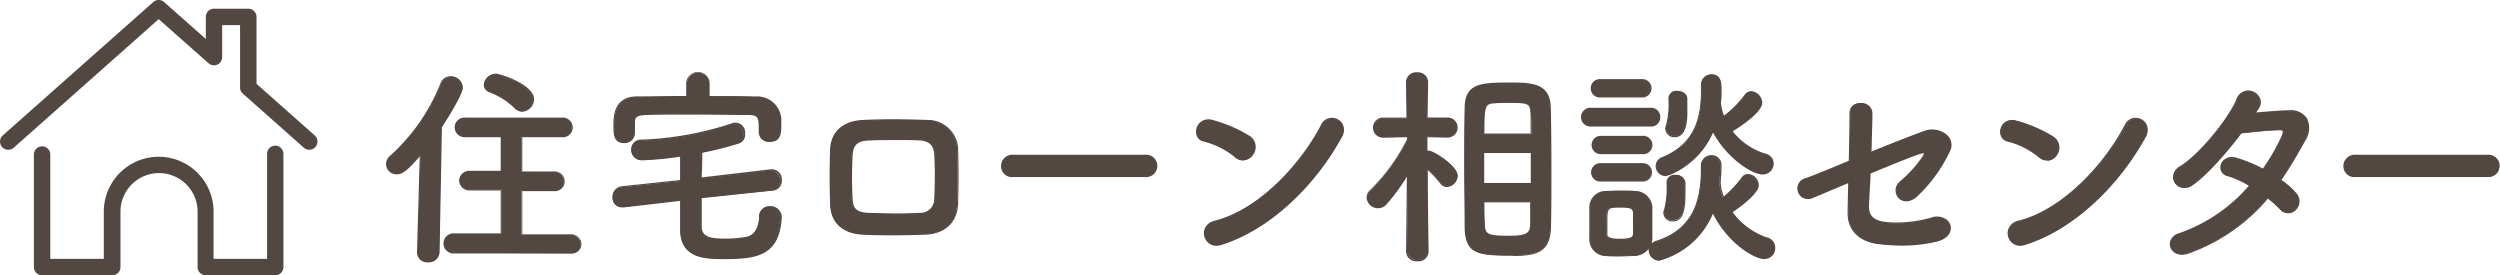 <svg xmlns="http://www.w3.org/2000/svg" viewBox="0 0 364.39 40.12"><defs><style>.cls-1{fill:#534741}</style></defs><g id="レイヤー_2" data-name="レイヤー 2"><g id="design"><path class="cls-1" d="M61.28 22.52c-2.1 2.48-2.78 2.79-3.46 2.79a1.42 1.42 0 01-1.45-1.39 1.5 1.5 0 01.52-1.12 28.13 28.13 0 007.39-10.6 1.49 1.49 0 011.39-1 1.66 1.66 0 011.7 1.55c0 .86-2 4.2-3.06 5.75L64 36.74a1.47 1.47 0 01-1.57 1.4 1.37 1.37 0 01-1.52-1.33v-.07zm5 14.32a1.39 1.39 0 01-1.55-1.36 1.41 1.41 0 011.55-1.36h6.8v-6.46h-4.54a1.39 1.39 0 01-1.54-1.3A1.38 1.38 0 0168.49 25h4.54v-5.13h-5.19a1.38 1.38 0 01-1.52-1.33 1.36 1.36 0 011.52-1.33h14a1.37 1.37 0 011.49 1.36 1.35 1.35 0 01-1.49 1.3H76v5.19h4.7a1.36 1.36 0 011.48 1.33 1.34 1.34 0 01-1.48 1.33H76v6.49h7.2a1.37 1.37 0 011.42 1.39 1.3 1.3 0 01-1.42 1.33zM75 15.69a10.68 10.68 0 00-3.65-2.32 1.08 1.08 0 01-.8-1 1.68 1.68 0 011.67-1.51c.58 0 5.47 1.61 5.47 3.62a1.76 1.76 0 01-1.64 1.73 1.51 1.51 0 01-1.05-.52z"/><path class="cls-1" d="M62.4 38.24a1.48 1.48 0 01-1.62-1.43v-.07l.4-13.94c-1.9 2.21-2.61 2.61-3.36 2.61a1.52 1.52 0 01-1.55-1.49 1.62 1.62 0 01.56-1.19 28 28 0 007.36-10.57 1.58 1.58 0 011.48-1.05 1.76 1.76 0 011.8 1.65c0 .93-2.19 4.46-3.06 5.78l-.34 18.21a1.56 1.56 0 01-1.67 1.49zm-1.12-15.82a.1.1 0 01.06.1L61 36.81A1.27 1.27 0 0062.4 38a1.37 1.37 0 001.47-1.3l.34-18.24v-.05c1.18-1.78 3-4.91 3-5.69a1.57 1.57 0 00-1.6-1.45 1.41 1.41 0 00-1.3.93A28.09 28.09 0 0157 22.88a1.4 1.4 0 00-.49 1 1.33 1.33 0 001.35 1.29c.6 0 1.22-.21 3.39-2.75a.1.1 0 01.03 0zm22 14.52h-17a1.47 1.47 0 110-2.92h6.7v-6.26h-4.44a1.5 1.5 0 01-1.62-1.43 1.48 1.48 0 011.62-1.43h4.44V20h-5.09a1.48 1.48 0 01-1.62-1.43 1.46 1.46 0 011.62-1.43h14a1.46 1.46 0 011.59 1.46 1.44 1.44 0 01-1.61 1.4h-5.74v5h4.6a1.46 1.46 0 011.58 1.43 1.44 1.44 0 01-1.58 1.43h-4.6v6.29h7.1a1.47 1.47 0 011.52 1.49 1.41 1.41 0 01-1.52 1.3zm-17-2.72a1.27 1.27 0 100 2.52h17a1.2 1.2 0 001.32-1.23 1.26 1.26 0 00-1.32-1.29h-7.2a.09.09 0 01-.07 0 .11.11 0 010-.07v-6.49a.11.11 0 010-.08h4.77a1.24 1.24 0 001.38-1.23 1.26 1.26 0 00-1.38-1.23h-4.7a.1.1 0 01-.1-.1v-5.15a.11.11 0 010-.08h5.91a1.25 1.25 0 001.39-1.2 1.27 1.27 0 00-1.39-1.26h-14a1.26 1.26 0 00-1.42 1.23 1.28 1.28 0 001.42 1.23h5.26a.11.11 0 010 .08v5.19a.1.1 0 01-.1.1h-4.54a1.27 1.27 0 00-1.42 1.23 1.29 1.29 0 001.42 1.23h4.61a.11.11 0 010 .08v6.49a.11.11 0 010 .07.09.09 0 01-.07 0zm9.83-17.93a1.63 1.63 0 01-1.12-.53 10.46 10.46 0 00-3.61-2.29 1.2 1.2 0 01-.87-1.12 1.79 1.79 0 011.77-1.61c.64 0 5.57 1.6 5.57 3.72a1.86 1.86 0 01-1.79 1.83zm-1-.67a1.44 1.44 0 001 .47 1.65 1.65 0 001.54-1.63c0-1.91-4.79-3.52-5.37-3.52a1.57 1.57 0 00-1.57 1.41 1 1 0 00.74.93 10.74 10.74 0 013.63 2.34zm27.01 13.21v4.27c.06 1.73 1.76 1.82 3.68 1.82a18 18 0 002.84-.25c1.48-.21 2-1.67 2-3.12a1.36 1.36 0 011.42-1.39 1.56 1.56 0 011.64 1.48v.1c-.25 5.28-3.21 5.93-8.25 5.93-3 0-6.22-.18-6.28-4.08v-4.42l-8.31 1h-.25a1.28 1.28 0 01-1.3-1.36 1.43 1.43 0 011.24-1.52l8.62-.92v-3.62a44.7 44.7 0 01-5.69.56 1.44 1.44 0 01-1.45-1.49 1.29 1.29 0 011.33-1.33 47.1 47.1 0 0013.17-2.32 1.6 1.6 0 01.49-.09 1.43 1.43 0 011.33 1.55 1.21 1.21 0 01-.8 1.26 50.68 50.68 0 01-5.44 1.37c0 1.29-.06 2.53-.09 3.8l10.2-1.21h.18a1.4 1.4 0 011.3 1.52 1.32 1.32 0 01-1.2 1.39zm1.17-14.75c2.29 0 4.58 0 6.83.07a3.44 3.44 0 013.62 3.12v1.08c0 1.24-.15 2.23-1.58 2.23a1.38 1.38 0 01-1.51-1.3v-.06c0-2.14 0-2.54-1.67-2.57-2.47 0-5.41-.06-8.25-.06-2.35 0-4.64 0-6.53.06-1.67 0-1.76.56-1.79 1.36v1.39A1.39 1.39 0 0191 20.76c-1.46 0-1.49-1.14-1.49-2.47s.09-4.11 3.31-4.14c2.41 0 4.85-.07 7.3-.07v-2a1.61 1.61 0 013.21 0z"/><path class="cls-1" d="M105.52 37.77c-2.52 0-6.31 0-6.38-4.18v-4.31l-8.2.95h-.26a1.39 1.39 0 01-1.4-1.46 1.53 1.53 0 011.32-1.62l8.54-.91v-3.41a46.24 46.24 0 01-5.59.54A1.54 1.54 0 0192 21.78a1.41 1.41 0 011.43-1.43A47 47 0 00106.6 18a1.44 1.44 0 012 1.55 1.32 1.32 0 01-.87 1.36 50.78 50.78 0 01-5.37 1.35c0 1.06 0 2.09-.08 3.12v.48l10.09-1.19h.19a1.49 1.49 0 011.4 1.62 1.42 1.42 0 01-1.29 1.49l-10.39 1.1v4.18c0 1.59 1.58 1.72 3.58 1.72a17.5 17.5 0 002.83-.25c1.51-.22 1.9-1.76 2-3a1.47 1.47 0 011.52-1.49 1.65 1.65 0 011.74 1.58v.1c-.34 5.62-3.71 6.05-8.43 6.05zm-6.28-8.7a.09.09 0 01.07 0 .08.08 0 010 .07v4.42c.06 3.68 3 4 6.18 4 5.34 0 7.92-.87 8.15-5.84v-.09a1.46 1.46 0 00-1.54-1.38 1.27 1.27 0 00-1.32 1.3c-.08 1.88-.83 3-2.12 3.21a17.94 17.94 0 01-2.86.25c-1.66 0-3.71 0-3.78-1.92v-4.27a.1.1 0 01.09-.1l10.48-1.11a1.23 1.23 0 001.11-1.29 1.3 1.3 0 00-1.2-1.42h-.18l-10.19 1.21A.1.1 0 01102 26v-.59c0-1.06 0-2.11.08-3.21a.09.09 0 01.08-.09 51.91 51.91 0 005.43-1.36 1.13 1.13 0 00.73-1.17 1.33 1.33 0 00-1.23-1.45 1.48 1.48 0 00-.46.09 47.67 47.67 0 01-13.2 2.32 1.19 1.19 0 00-1.23 1.23 1.35 1.35 0 001.35 1.39 45.53 45.53 0 005.68-.56h.08a.11.11 0 010 .08v3.62a.11.11 0 01-.09.1l-8.62.92a1.33 1.33 0 00-1.15 1.42A1.18 1.18 0 0090.68 30h.25l8.3-1zM91 20.86c-1.59 0-1.59-1.31-1.59-2.57s0-4.21 3.41-4.24h.13c2.31 0 4.7-.06 7.07-.06v-1.92a1.71 1.71 0 013.41 0V14c2.22 0 4.45 0 6.61.06h.12a3.52 3.52 0 013.72 3.22v1.08c0 1.18-.13 2.33-1.68 2.33a1.47 1.47 0 01-1.61-1.4v-.06c0-2.16 0-2.44-1.57-2.47-2.49 0-5.41-.06-8.25-.06-2.39 0-4.74 0-6.53.06s-1.66.55-1.69 1.26v1.38A1.5 1.5 0 0191 20.86zm10.68-10.26a1.43 1.43 0 00-1.5 1.47v2a.1.1 0 01-.1.1c-2.4 0-4.82 0-7.17.06h-.13c-3.21 0-3.21 2.74-3.21 4 0 1.48.1 2.37 1.39 2.37a1.3 1.3 0 001.38-1.26V18c0-.86.18-1.43 1.89-1.46s4.14-.06 6.53-.06c2.84 0 5.77 0 8.25.06 1.77 0 1.77.54 1.77 2.67v.06a1.29 1.29 0 001.41 1.2c1.25 0 1.48-.75 1.48-2.13v-1.07a3.29 3.29 0 00-3.52-3H110c-2.19 0-4.46-.06-6.71-.06a.1.1 0 01-.1-.1v-2a1.43 1.43 0 00-1.51-1.51zm33.2 23.52c-3.83.12-6 .09-9 0-3.16-.13-4.73-1.73-4.83-4.33-.09-3.06-.09-5.29 0-7.95.1-2.28 1.49-4.11 4.73-4.26 3.47-.16 6.34-.1 9.34 0a4.34 4.34 0 014.39 3.92c.09 2.82.09 5.57 0 8.23s-1.72 4.27-4.63 4.39zm1.42-11.56a2 2 0 00-2.3-2.17c-2.66-.09-5.11-.09-7.52 0-1.73.06-2.25.93-2.32 2.2a59.08 59.08 0 000 6.52c.07 1.36.68 1.95 2.38 2 2.82.09 4.67.15 7.49 0a2.09 2.09 0 002.22-2.07c.11-2.04.15-4.41.05-6.48z"/><path class="cls-1" d="M130.4 34.3c-1.48 0-2.85 0-4.49-.08-3.07-.12-4.82-1.7-4.92-4.43-.09-3.06-.09-5.29 0-7.95s1.87-4.22 4.83-4.36c3.53-.16 6.44-.09 9.34 0a4.44 4.44 0 014.49 4c.09 2.81.09 5.58 0 8.23s-1.88 4.39-4.77 4.49c-1.76.07-3.16.1-4.48.1zm-.27-16.72c-1.35 0-2.77 0-4.3.1s-4.5.72-4.64 4.17c-.09 2.65-.09 4.88 0 7.94.1 2.65 1.73 4.11 4.73 4.23s5.23.12 9 0c2.77-.09 4.48-1.7 4.57-4.3s.09-5.41 0-8.21a4.23 4.23 0 00-4.29-3.83c-1.68-.05-3.32-.1-5.07-.1zm.59 13.73c-1.3 0-2.58 0-4.15-.09-1.73-.06-2.42-.66-2.49-2.11a59.26 59.26 0 010-6.53c.08-1.53.82-2.23 2.42-2.29 2.41-.09 4.87-.09 7.52 0a2.15 2.15 0 012.38 2.26c.09 1.89.08 4.2 0 6.5a2.18 2.18 0 01-2.32 2.17c-1.27.07-2.32.09-3.36.09zm-.55-10.89c-1.25 0-2.46 0-3.66.07-1.49.05-2.16.68-2.23 2.1a58.9 58.9 0 000 6.51c.06 1.34.68 1.86 2.29 1.92 2.81.09 4.67.15 7.47 0a2 2 0 002.13-2c.11-2.29.12-4.59 0-6.48-.06-1.36-.76-2-2.19-2.07s-2.57-.05-3.81-.05zm17.47 5.29a1.48 1.48 0 01-1.64-1.49 1.57 1.57 0 011.63-1.57h19.42a1.53 1.53 0 110 3.06z"/><path class="cls-1" d="M167.06 25.81h-19.42a1.59 1.59 0 01-1.73-1.59 1.66 1.66 0 011.73-1.67h19.42a1.63 1.63 0 110 3.26zm-19.42-3.06a1.47 1.47 0 00-1.53 1.47 1.38 1.38 0 001.53 1.39h19.42a1.43 1.43 0 100-2.86zm32.36.08a11.49 11.49 0 00-4.58-2.28c-1.85-.44-1.08-3.56 1.27-2.91a19.46 19.46 0 015.48 2.36 1.82 1.82 0 01.4 2.57 1.63 1.63 0 01-2.57.26zm-1.88 12.77c-2.63.83-3.62-2.69-1.05-3.34 6.21-1.58 12.46-8 15.58-14 1-1.92 4.17-.62 2.81 1.82-3.83 6.92-10.23 13.26-17.34 15.52z"/><path class="cls-1" d="M177.35 35.83a1.84 1.84 0 01-1.3-.5 1.88 1.88 0 01-.52-1.8 2 2 0 011.52-1.36c6.56-1.67 12.64-8.42 15.51-14a1.73 1.73 0 011.5-1 1.83 1.83 0 011.6.83 2 2 0 01-.11 2.06c-4.15 7.53-10.82 13.51-17.4 15.6v-.1.1a2.84 2.84 0 01-.8.17zm16.78-18.43h-.06a1.53 1.53 0 00-1.33.86c-2.89 5.61-9 12.41-15.65 14.09a1.73 1.73 0 00-1.36 1.22 1.66 1.66 0 00.45 1.6 1.85 1.85 0 001.91.33c6.54-2.08 13.16-8 17.29-15.51a1.82 1.82 0 00.11-1.86 1.62 1.62 0 00-1.36-.73zm-12.94 6a1.83 1.83 0 01-1.22-.5 11.46 11.46 0 00-4.53-2.27 1.34 1.34 0 01-1.05-1 1.81 1.81 0 01.46-1.72 1.89 1.89 0 011.91-.42 20.43 20.43 0 015.47 2.37 1.92 1.92 0 01.42 2.7 1.81 1.81 0 01-1.28.79zm-1.09-.65a1.55 1.55 0 001.25.44 1.65 1.65 0 001.14-.7 1.74 1.74 0 00-.38-2.43 20.11 20.11 0 00-5.41-2.33 1.68 1.68 0 00-1.71.36 1.6 1.6 0 00-.41 1.52 1.19 1.19 0 00.9.83 11.57 11.57 0 014.62 2.32zm27.97 13.93a1.53 1.53 0 01-3 0l.13-11.28a28.25 28.25 0 01-3.2 4.23 1.53 1.53 0 01-1.17.56 1.57 1.57 0 01-1.58-1.45 1.45 1.45 0 01.5-1 27.63 27.63 0 005.38-7.39v-.4l-3.56.06a1.36 1.36 0 110-2.72h3.53L205 12a1.38 1.38 0 011.52-1.36 1.41 1.41 0 011.55 1.36s-.06 2.45-.09 5.23h3A1.36 1.36 0 01211 20l-3-.06v2.19a1.28 1.28 0 01.34-.06c.62 0 4.08 2.2 4.08 3.56a1.6 1.6 0 01-1.49 1.54 1.15 1.15 0 01-.95-.52 15.75 15.75 0 00-2-2.08c0 4.83.12 12.09.12 12.09zm5.44-12.12c0-3.12 0-6.24.07-8.71 0-3.56 2.16-3.68 6.33-3.68 3.34 0 5.94 0 6 3.49.06 2.6.09 5.87.09 9.18 0 2.88 0 5.75-.06 8.26-.06 3.4-1.7 4.11-5.41 4.11-5.16 0-6.89-.16-7-4.05.01-2.41-.02-5.5-.02-8.6zm9.71-2.34h-7v4.54h7zm0-2.63c0-1 0-2-.06-2.82-.06-1.82-.22-1.91-3.34-1.91-.65 0-1.3 0-1.89.06-1.6.09-1.64.59-1.64 4.67zm-6.93 9.8c0 1.14 0 2.22.07 3.15 0 1.76.49 1.92 3.8 1.92 2.87 0 3-.68 3-2 0-.93 0-2 .06-3.06z"/><path class="cls-1" d="M206.56 38.08a1.47 1.47 0 01-1.62-1.4l.12-10.92a28.81 28.81 0 01-2.94 4 1.66 1.66 0 01-2.93-1 1.53 1.53 0 01.53-1.09 27.82 27.82 0 005.35-7.34V20l-3.49.06a1.46 1.46 0 110-2.92H205l-.06-5.14a1.47 1.47 0 011.62-1.46 1.49 1.49 0 011.61 1.46s-.06 2.42-.09 5.13H211a1.46 1.46 0 010 2.92l-2.95-.05v1.96a.88.88 0 01.24 0c.62 0 4.18 2.18 4.18 3.66a1.7 1.7 0 01-1.59 1.64 1.24 1.24 0 01-1-.57 15.7 15.7 0 00-1.77-1.9c0 4.76.12 11.79.12 11.86a1.47 1.47 0 01-1.67 1.43zm-1.39-12.81a.1.1 0 01.08.1l-.13 11.31a1.43 1.43 0 002.83 0c0-.07-.09-7.32-.12-12.09a.09.09 0 01.16-.07 14.89 14.89 0 012 2.08 1.07 1.07 0 00.87.49 1.51 1.51 0 001.39-1.44c0-1.34-3.48-3.46-4-3.46a1.09 1.09 0 00-.25 0h-.07a.08.08 0 01-.08 0 .09.09 0 010-.08v-2.16a.08.08 0 010-.07.09.09 0 01.07 0l3.06.06a1.18 1.18 0 001.23-1.26 1.19 1.19 0 00-1.21-1.31h-3a.09.09 0 01-.07 0 .11.11 0 010-.07c0-2.75.09-5.2.09-5.23a1.31 1.31 0 00-1.41-1.26 1.28 1.28 0 00-1.47 1.19l.1 5.23a.1.1 0 01-.1.1h-3.53a1.22 1.22 0 00-1.29 1.26 1.2 1.2 0 001.26 1.26l3.55-.06a.13.13 0 01.08 0 .08.08 0 010 .07v.4a27.92 27.92 0 01-5.4 7.42 1.31 1.31 0 00-.47.95 1.46 1.46 0 001.48 1.35 1.49 1.49 0 001.1-.52 29.58 29.58 0 003.11-4.25.11.11 0 01.14.06zm15.39 12c-5.19 0-7-.2-7.08-4.15 0-3.3-.07-6.11-.07-8.6 0-3.3 0-6.56.07-8.71 0-3.61 2.22-3.78 6.43-3.78 3.24 0 6 0 6.13 3.59.06 2.52.09 5.79.09 9.18 0 2.85 0 5.66-.06 8.26-.07 3.6-1.9 4.25-5.51 4.25zm-.65-25c-4.19 0-6.2.15-6.24 3.58 0 2.16-.06 5.41-.06 8.71 0 2.49 0 5.3.06 8.6.09 3.77 1.73 4 6.89 4 3.55 0 5.25-.6 5.31-4 0-2.61.06-5.41.06-8.26 0-3.39 0-6.65-.09-9.18-.09-3.45-2.67-3.45-5.93-3.45zm.22 22.29c-3.28 0-3.87-.15-3.9-2 0-.91-.07-2-.07-3.15a.1.1 0 01.1-.1h6.93a.1.1 0 01.1.1v3.06c-.09 1.36-.29 2.09-3.16 2.09zm-3.77-5.07c0 1.1 0 2.16.07 3.05 0 1.65.37 1.82 3.7 1.82 2.85 0 2.87-.68 2.9-1.91v-2.96zm6.86-2.63h-7a.11.11 0 01-.1-.1v-4.54a.1.1 0 01.1-.1h7a.09.09 0 01.1.1v4.54a.1.1 0 01-.1.1zm-6.89-.2h6.79v-4.35h-6.79zm6.86-7h-6.93a.11.11 0 01-.1-.1 15.15 15.15 0 01.23-3.86c.22-.71.68-.86 1.51-.91.57 0 1.23-.06 1.89-.06 3.18 0 3.37.11 3.44 2v2.81a.11.11 0 010 .08.09.09 0 01-.04.07zm-6.83-.2h6.73v-2.71C223 15.09 223 15 219.79 15c-.65 0-1.31 0-1.88.06-1.49.04-1.54.42-1.55 4.43zm15.57-1.11a1.27 1.27 0 110-2.53h8.63a1.23 1.23 0 011.33 1.26 1.25 1.25 0 01-1.33 1.27zm6.22 18.89c-.65 0-1.39.06-2.11.06s-1.42 0-2-.06a2.35 2.35 0 01-2.28-2.44v-4.52a2.31 2.31 0 012.24-2.35c.59 0 1.24-.06 1.92-.06s1.64 0 2.35.06a2.46 2.46 0 012.47 2.2v4.64a2.5 2.5 0 01-2.59 2.47zm-5-23.12a1.24 1.24 0 010-2.48h6.18a1.24 1.24 0 110 2.48zm.06 8.25a1.24 1.24 0 010-2.47h6.19a1.24 1.24 0 110 2.47zm0 4a1.24 1.24 0 010-2.48h6.19a1.24 1.24 0 110 2.48zm4.92 6.21V31c-.07-.74-.65-.83-2-.83-2 0-2 0-2 2.38v1.61c0 .47.16.74 1.89.74s2-.31 2-.77.16-1 .16-1.56zm9.8-8.38a1.45 1.45 0 011.48-1.48 1.32 1.32 0 011.33 1.48c0 .81-.06 1.58-.12 2.35v.19a7.24 7.24 0 00.52 2.07 16.49 16.49 0 002.77-2.81 1 1 0 01.9-.5 1.59 1.59 0 011.45 1.5c0 1-2.22 2.84-3.86 3.89a10.4 10.4 0 005.13 3.8 1.46 1.46 0 011.14 1.43 1.49 1.49 0 01-1.51 1.54c-1.45 0-5.41-2.41-7.48-6.77a11.69 11.69 0 01-7.85 7.05 1.44 1.44 0 01-1.43-1.45 1.29 1.29 0 011-1.27c5.29-1.7 6.59-5.78 6.59-10.48v-.53zm2.77-9.2a7.27 7.27 0 00.49 2 15.19 15.19 0 003.09-3.12 1.11 1.11 0 01.93-.53 1.68 1.68 0 011.55 1.65c0 .31-.25 1.58-4.36 4.11a9.73 9.73 0 004.88 3.37 1.41 1.41 0 011.15 1.36 1.5 1.5 0 01-1.52 1.49c-1.61 0-5.41-2.63-7.23-6.25-1.92 4.7-6.28 6.49-6.9 6.49a1.38 1.38 0 01-1.36-1.39 1.29 1.29 0 01.9-1.2c4.42-1.86 5.66-5.23 5.66-9.56v-1.07a1.43 1.43 0 011.45-1.45c1.33 0 1.36 1.24 1.36 2.16 0 .65 0 1.27-.09 1.89zm-8.16 16a1.22 1.22 0 01.12-.53 12.55 12.55 0 00.34-3.89 1.06 1.06 0 011.18-1.06c.68 0 1.36.38 1.39 1v1.46c0 3.4-.74 4.11-1.77 4.11a1.21 1.21 0 01-1.26-1.03zm.28-12.28a1.18 1.18 0 01.12-.52 12.41 12.41 0 00.34-3.87 1.05 1.05 0 011.17-1.05c.68 0 1.36.37 1.39 1v1.46c0 2.47-.41 4.08-1.77 4.08a1.21 1.21 0 01-1.25-1.04z"/><path class="cls-1" d="M241.83 38a1.55 1.55 0 01-1.53-1.55v-.18a2.84 2.84 0 01-2.16 1.05c-.64 0-1.38.06-2.11.06s-1.39 0-2-.06a2.44 2.44 0 01-2.38-2.54V30.3a2.4 2.4 0 012.35-2.47c.6 0 1.25-.06 1.92-.06.84 0 1.7 0 2.35.06a2.54 2.54 0 012.57 2.3v4.64a2.63 2.63 0 01-.1.7 1.65 1.65 0 01.65-.37c4.51-1.45 6.52-4.65 6.52-10.38v-.53a1.56 1.56 0 011.58-1.58 1.43 1.43 0 011.43 1.58c0 .82-.06 1.61-.12 2.36a.15.15 0 000 .06.43.43 0 010 .12 6.5 6.5 0 00.47 1.91 16.86 16.86 0 002.56-2.74 1.11 1.11 0 011-.54 1.69 1.69 0 011.53 1.64c0 1.13-2.44 3-3.82 3.92a10.28 10.28 0 005 3.68 1.54 1.54 0 011.21 1.52 1.59 1.59 0 01-1.61 1.64c-1.45 0-5.35-2.33-7.47-6.62a11.82 11.82 0 01-7.84 6.86zm7.63-15.21a1.35 1.35 0 00-1.38 1.38v.53c0 7.56-3.8 9.66-6.66 10.57a1.2 1.2 0 00-.92 1.18 1.34 1.34 0 001.33 1.35 11.56 11.56 0 007.75-7 .12.12 0 01.1-.06.1.1 0 01.09.06 14.23 14.23 0 003.94 5 6.87 6.87 0 003.45 1.73 1.39 1.39 0 001.41-1.44 1.35 1.35 0 00-1.07-1.33 10.46 10.46 0 01-5.18-3.84.08.08 0 010-.08.08.08 0 010-.06c1.86-1.19 3.82-2.93 3.82-3.81a1.5 1.5 0 00-1.35-1.42.9.9 0 00-.79.45 17 17 0 01-2.71 2.87.15.15 0 01-.09 0 .11.11 0 01-.07-.06 7.12 7.12 0 01-.53-2.1v-.08a.37.37 0 010-.12c.06-.76.12-1.53.12-2.35a1.22 1.22 0 00-1.26-1.35zm-11.31 14.45zM235.89 28c-.7 0-1.35 0-1.91.06a2.2 2.2 0 00-2.16 2.26v4.48a2.26 2.26 0 002.18 2.34c.65 0 1.35.06 2 .06s1.46 0 2.1-.06a2.41 2.41 0 002.47-2.38v-4.63a2.34 2.34 0 00-2.37-2.1c-.62-.03-1.47-.03-2.31-.03zm.22 7c-1.63 0-2-.28-2-.83v-1.62c0-2.41.06-2.48 2.08-2.48 1.24 0 2 .06 2.08.93v3.13c0 .43-.41.87-2.16.87zm.06-4.73c-1.88 0-1.88 0-1.88 2.28v1.61c0 .22.05.64 1.79.64s1.91-.31 1.94-.68 0-1 0-1.54v-1.57c-.02-.64-.49-.75-1.85-.75zm7.66 2a1.3 1.3 0 01-1.39-1.21 1.27 1.27 0 01.13-.57 12.67 12.67 0 00.33-3.85 1.16 1.16 0 011.28-1.16 1.38 1.38 0 011.49 1.12v1.46c.03 2.99-.51 4.21-1.84 4.21zm.35-6.59a1 1 0 00-1.08 1 12.58 12.58 0 01-.35 3.93 1.15 1.15 0 00-.11.49 1.11 1.11 0 001.19 1c.87 0 1.67-.49 1.67-4v-1.45c0-.45-.72-.97-1.32-.97zm-4.73.78h-6.19a1.34 1.34 0 010-2.68h6.19a1.34 1.34 0 110 2.68zM233.26 24a1.14 1.14 0 000 2.28h6.19a1.14 1.14 0 100-2.28zm9.52 1.67a1.48 1.48 0 01-1.46-1.49 1.41 1.41 0 011-1.3c3.87-1.62 5.6-4.54 5.6-9.46v-1.05a1.54 1.54 0 011.55-1.55c1.46 0 1.46 1.42 1.46 2.26 0 .65 0 1.26-.09 1.88v.07a7.59 7.59 0 00.44 1.83 15.24 15.24 0 003-3 1.22 1.22 0 011-.57 1.77 1.77 0 011.58 1.71c0 .44-.42 1.72-4.31 4.14a9.65 9.65 0 004.76 3.25 1.52 1.52 0 011.22 1.45 1.59 1.59 0 01-1.62 1.59c-1.64 0-5.35-2.56-7.22-6.11-1.98 4.58-6.28 6.33-6.91 6.33zM249.4 11a1.32 1.32 0 00-1.35 1.35v1.05c0 5-1.77 8-5.72 9.65a1.18 1.18 0 00-.84 1.11 1.28 1.28 0 001.26 1.29 7.55 7.55 0 002.9-1.46 11.53 11.53 0 003.9-5 .11.11 0 01.09-.06.1.1 0 01.09.06c1.78 3.53 5.56 6.19 7.14 6.19a1.39 1.39 0 001.42-1.39 1.32 1.32 0 00-1.07-1.26 9.88 9.88 0 01-4.94-3.41.08.08 0 010-.08.07.07 0 010-.06c4-2.47 4.31-3.71 4.31-4a1.58 1.58 0 00-1.45-1.51 1 1 0 00-.84.48 15.65 15.65 0 01-3.12 3.15.08.08 0 01-.08 0 .11.11 0 01-.07-.06 7.71 7.71 0 01-.5-2v-.08c.06-.61.09-1.23.09-1.88.04-1.08-.06-2.08-1.22-2.08zm-10 11.47h-6.19a1.34 1.34 0 010-2.67h6.19a1.34 1.34 0 110 2.67zM233.26 20a1.14 1.14 0 000 2.27h6.19a1.14 1.14 0 100-2.27zm10.85 0a1.31 1.31 0 01-1.39-1.22 1.25 1.25 0 01.13-.57 12.49 12.49 0 00.33-3.82 1.15 1.15 0 011.27-1.15c.7 0 1.46.39 1.49 1.12v1.46c.06 1.94-.18 4.18-1.83 4.18zm.34-6.56a1 1 0 00-1.07 1 12.25 12.25 0 01-.38 3.86 1 1 0 00-.12.48 1.11 1.11 0 001.2 1c1.15 0 1.67-1.23 1.67-4v-1.45c0-.45-.69-.89-1.3-.89zm-3.89 5h-8.63a1.37 1.37 0 110-2.73h8.63a1.34 1.34 0 011.44 1.37 1.35 1.35 0 01-1.44 1.37zm-8.63-2.53a1.17 1.17 0 100 2.33h8.63a1.15 1.15 0 001.23-1.17 1.13 1.13 0 00-1.23-1.16zm7.45-1.7h-6.18a1.34 1.34 0 010-2.68h6.18a1.34 1.34 0 110 2.68zm-6.18-2.48a1.14 1.14 0 100 2.28h6.18a1.14 1.14 0 100-2.28zm31.06 17.01a1.46 1.46 0 11-1.14-2.66c.62-.19 3.31-1.3 6.46-2.57.06-2.53.09-5.1.09-7 0-2.07 3.16-1.73 3.16-.13s-.09 3.71-.16 5.82c3.19-1.3 6.31-2.51 7.79-3 2.29-.81 4.64.8 3.65 2.87a21.73 21.73 0 01-4.73 6.49c-2 1.86-4.05-.49-2.35-2.07a18.24 18.24 0 003.22-3.49c.55-.84.15-.81-.44-.62-1.08.34-4.14 1.58-7.26 2.87-.09 1.89-.15 3.59-.22 4.73-.06 1.52.71 2.29 2.57 2.51a18.62 18.62 0 006.65-.65c2.75-.87 4.11 2.53.61 3.34a23.94 23.94 0 01-8.4.31c-2.72-.34-4.43-2-4.36-4.55 0-1.08.06-2.62.09-4.39z"/><path class="cls-1" d="M277.31 35.8a32.66 32.66 0 01-3.57-.22c-2.84-.36-4.51-2.1-4.44-4.65 0-1.14.06-2.77.09-4.24l-5.09 2.14a1.63 1.63 0 01-1.74-.15 1.61 1.61 0 01-.56-1.52 1.54 1.54 0 011.09-1.16c.45-.13 2-.77 4-1.57l2.38-1c.06-2.37.1-4.94.1-6.88a1.48 1.48 0 01.5-1.18 1.73 1.73 0 011.1-.36 1.6 1.6 0 011.75 1.41c0 1.17-.05 2.54-.1 4 0 .55 0 1.11-.05 1.68 2.93-1.2 6.06-2.42 7.65-3a3.32 3.32 0 013.5.69 2 2 0 01.27 2.32 22 22 0 01-4.75 6.53c-1.1 1-2.2.81-2.75.2a1.67 1.67 0 01.26-2.42 18.11 18.11 0 003.2-3.51c.31-.46.25-.54.25-.55s-.1-.06-.57.09c-1.24.38-5 1.94-7.19 2.84 0 .89-.08 1.73-.12 2.49s-.07 1.59-.1 2.18c-.06 1.47.68 2.19 2.48 2.4a18.34 18.34 0 006.61-.65 2.34 2.34 0 012.34.4 1.55 1.55 0 01.44 1.54c-.12.44-.56 1.24-2.11 1.6a21.92 21.92 0 01-4.87.55zm-7.82-9.36h.05a.1.1 0 010 .08c0 1.51-.06 3.22-.09 4.4-.06 2.44 1.53 4.1 4.27 4.44a23.89 23.89 0 008.37-.31 2.42 2.42 0 002-1.45 1.36 1.36 0 00-.39-1.34 2.09 2.09 0 00-2.14-.35 18.76 18.76 0 01-6.69.65c-1.9-.22-2.72-1-2.66-2.61 0-.59.07-1.34.1-2.18s.08-1.64.12-2.55a.11.11 0 01.06-.09c2.18-.9 6-2.48 7.27-2.88.39-.12.67-.16.79 0s0 .38-.24.78a18.52 18.52 0 01-3.23 3.55 1.48 1.48 0 00-.26 2.14c.49.53 1.47.69 2.47-.22a21.59 21.59 0 004.71-6.45 1.81 1.81 0 00-.24-2.1 3.1 3.1 0 00-3.28-.64c-1.61.57-4.82 1.82-7.79 3a.09.09 0 01-.09 0 .11.11 0 01-.05-.09l.06-1.82c.05-1.46.1-2.83.1-4 0-.76-.79-1.21-1.55-1.21a1.47 1.47 0 00-1 .32 1.25 1.25 0 00-.44 1c0 2 0 4.56-.09 7a.1.1 0 01-.06.09l-2.45 1c-2.07.83-3.57 1.44-4 1.58a1.3 1.3 0 00-.95 1 1.43 1.43 0 00.48 1.34 1.49 1.49 0 001.55.12c.53-.21 2.68-1.12 5.22-2.19zm27.69-3.61a11.38 11.38 0 00-4.57-2.28c-1.86-.44-1.08-3.56 1.27-2.91a19.71 19.71 0 015.44 2.36 1.83 1.83 0 01.4 2.57 1.64 1.64 0 01-2.54.26zm-1.91 12.77c-2.63.83-3.62-2.69-1-3.34 6.21-1.58 12.45-8 15.58-14 1-1.92 4.17-.62 2.81 1.82-3.88 6.92-10.28 13.26-17.39 15.52z"/><path class="cls-1" d="M294.5 35.83a1.88 1.88 0 01-1.31-.5 1.86 1.86 0 01-.51-1.8 1.94 1.94 0 011.51-1.36c6.57-1.67 12.65-8.42 15.52-14a1.73 1.73 0 011.5-1h.06a1.79 1.79 0 011.53.83 2 2 0 01-.1 2.06c-4.15 7.53-10.82 13.51-17.4 15.6a2.9 2.9 0 01-.8.17zm16.77-18.43h-.06a1.51 1.51 0 00-1.32.86c-2.89 5.61-9 12.41-15.65 14.09a1.76 1.76 0 00-1.37 1.22 1.64 1.64 0 00.46 1.6 1.85 1.85 0 001.91.33v.09-.09c6.53-2.08 13.16-8 17.28-15.51a1.78 1.78 0 00.11-1.86 1.6 1.6 0 00-1.36-.73zm-12.94 6a1.8 1.8 0 01-1.21-.5 11.6 11.6 0 00-4.53-2.27 1.33 1.33 0 01-1-1A1.79 1.79 0 01292 18a1.87 1.87 0 011.9-.42 20.17 20.17 0 015.47 2.37 1.92 1.92 0 01.43 2.7 1.81 1.81 0 01-1.28.79zm-1.08-.65a1.54 1.54 0 001.24.44 1.67 1.67 0 001.15-.7 1.75 1.75 0 00-.38-2.43 20.38 20.38 0 00-5.41-2.33 1.68 1.68 0 00-1.71.36 1.6 1.6 0 00-.41 1.52 1.16 1.16 0 00.9.83 11.7 11.7 0 014.62 2.31zm21.69 14.09c-2.47 1-3.68-2-1.33-2.72a24.13 24.13 0 0010.33-7 13.6 13.6 0 00-3.25-1.49c-1.73-.46-.92-3.09 1.24-2.47a21 21 0 013.9 1.61 30.83 30.83 0 002.59-4.42c.59-1.27.47-1.42-.34-1.39-1.23 0-4.42.34-5.47.46-2.16 2.85-5 6.09-7.08 7.54s-3.89-1.26-1.79-2.56c3-1.86 7.14-7.08 8.25-9.74s4.27-.71 3.19 1.08c-.16.25-.34.53-.56.84 1.51-.13 3.21-.28 4.7-.34 3.18-.1 3.74 2.13 2.53 4.33s-2.28 4-3.49 5.75a11.39 11.39 0 012.23 1.94 1.67 1.67 0 01-.07 2.35 1.48 1.48 0 01-2.19-.09 16.34 16.34 0 00-1.86-1.67 26.55 26.55 0 01-11.53 7.99z"/><path class="cls-1" d="M318 37.13a1.85 1.85 0 01-1.19-.41 1.51 1.51 0 01-.53-1.41 1.81 1.81 0 011.3-1.31 23.66 23.66 0 0010.21-6.93 13.54 13.54 0 00-3.12-1.41 1.27 1.27 0 01-1-.91 1.44 1.44 0 01.41-1.39A1.84 1.84 0 01326 23a19.65 19.65 0 013.83 1.57 29.38 29.38 0 002.54-4.33c.22-.48.44-1 .33-1.16s-.32-.1-.57-.09c-1.24 0-4.36.33-5.43.46-1 1.34-4.41 5.66-7.07 7.53a1.94 1.94 0 01-2 .24 1.59 1.59 0 01-.9-1.36 1.83 1.83 0 011-1.62c2.89-1.78 7.07-7 8.21-9.69a1.84 1.84 0 013.36-.45 1.51 1.51 0 010 1.62c-.12.2-.27.43-.44.67l.56-.05c1.32-.11 2.69-.22 3.93-.27h.2a2.88 2.88 0 012.71 1.18 3.33 3.33 0 01-.28 3.3c-1.22 2.22-2.35 4.08-3.44 5.68a11.12 11.12 0 012.16 1.91 1.78 1.78 0 01-.07 2.48 1.66 1.66 0 01-1.13.47 1.61 1.61 0 01-1.15-.56 17.34 17.34 0 00-1.77-1.6 27 27 0 01-11.51 8 2.82 2.82 0 01-1.07.2zm7.31-14a1.45 1.45 0 00-1.05.4 1.25 1.25 0 00-.36 1.2 1.09 1.09 0 00.83.77A13.89 13.89 0 01328 27a.12.12 0 01.05.07.16.16 0 010 .09 24 24 0 01-10.36 7.07 1.59 1.59 0 00-1.18 1.14 1.29 1.29 0 00.46 1.22 1.93 1.93 0 002 .17 26.71 26.71 0 0011.49-8 .1.1 0 01.14 0 18.15 18.15 0 011.86 1.68 1.41 1.41 0 001 .5 1.51 1.51 0 001-.41 1.57 1.57 0 00.05-2.21 11.09 11.09 0 00-2.21-1.93.11.11 0 010-.14c1.1-1.62 2.24-3.5 3.49-5.74a3.18 3.18 0 00.28-3.11 2.88 2.88 0 00-2.73-1.07c-1.23.05-2.6.16-3.93.27l-.76.07a.11.11 0 01-.09-.05.11.11 0 010-.11c.21-.31.4-.59.55-.83a1.29 1.29 0 000-1.41 1.73 1.73 0 00-1.44-.81h-.13a1.76 1.76 0 00-1.44 1.22c-1.14 2.74-5.37 8-8.29 9.78a1.62 1.62 0 00-.88 1.44 1.4 1.4 0 00.79 1.2 1.72 1.72 0 001.77-.24c2.11-1.48 5-4.86 7.06-7.52a.1.1 0 01.07 0c1-.12 4.23-.43 5.48-.46.38 0 .63 0 .75.18s.05.55-.32 1.35a30.32 30.32 0 01-2.6 4.44.11.11 0 01-.13 0 19.89 19.89 0 00-3.88-1.6 1.94 1.94 0 00-.62-.13zm17.99 2.58a1.49 1.49 0 01-1.64-1.49 1.58 1.58 0 011.64-1.57h19.41a1.53 1.53 0 110 3.06z"/><path class="cls-1" d="M362.71 25.81H343.3a1.6 1.6 0 01-1.74-1.59 1.67 1.67 0 011.74-1.67h19.41a1.63 1.63 0 110 3.26zm-19.41-3.06a1.47 1.47 0 00-1.54 1.47 1.39 1.39 0 001.54 1.39h19.41a1.43 1.43 0 100-2.86zM1.19 21.83a1.2 1.2 0 01-.79-2.09L22.34.3a1.19 1.19 0 011.58 0L30 5.68V2.46a1.2 1.2 0 011.2-1.19h5a1.2 1.2 0 011.19 1.19v9.76l8.48 7.52a1.19 1.19 0 11-1.58 1.79l-8.89-7.88a1.17 1.17 0 01-.41-.89v-9.1h-2.61v4.67a1.21 1.21 0 01-.7 1.09 1.2 1.2 0 01-1.28-.2l-7.27-6.43L2 21.53a1.18 1.18 0 01-.81.3z"/><path class="cls-1" d="M40.13 40.12H30a1.19 1.19 0 01-1.2-1.19v-8.08a5.62 5.62 0 00-11.24 0v8.08a1.19 1.19 0 01-1.19 1.19H6.13a1.19 1.19 0 01-1.19-1.19V22.42a1.2 1.2 0 012.39 0v15.31h7.8v-6.88a8 8 0 1116 0v6.88h7.8V22.42a1.19 1.19 0 112.38 0v16.51a1.19 1.19 0 01-1.18 1.19z"/></g></g></svg>